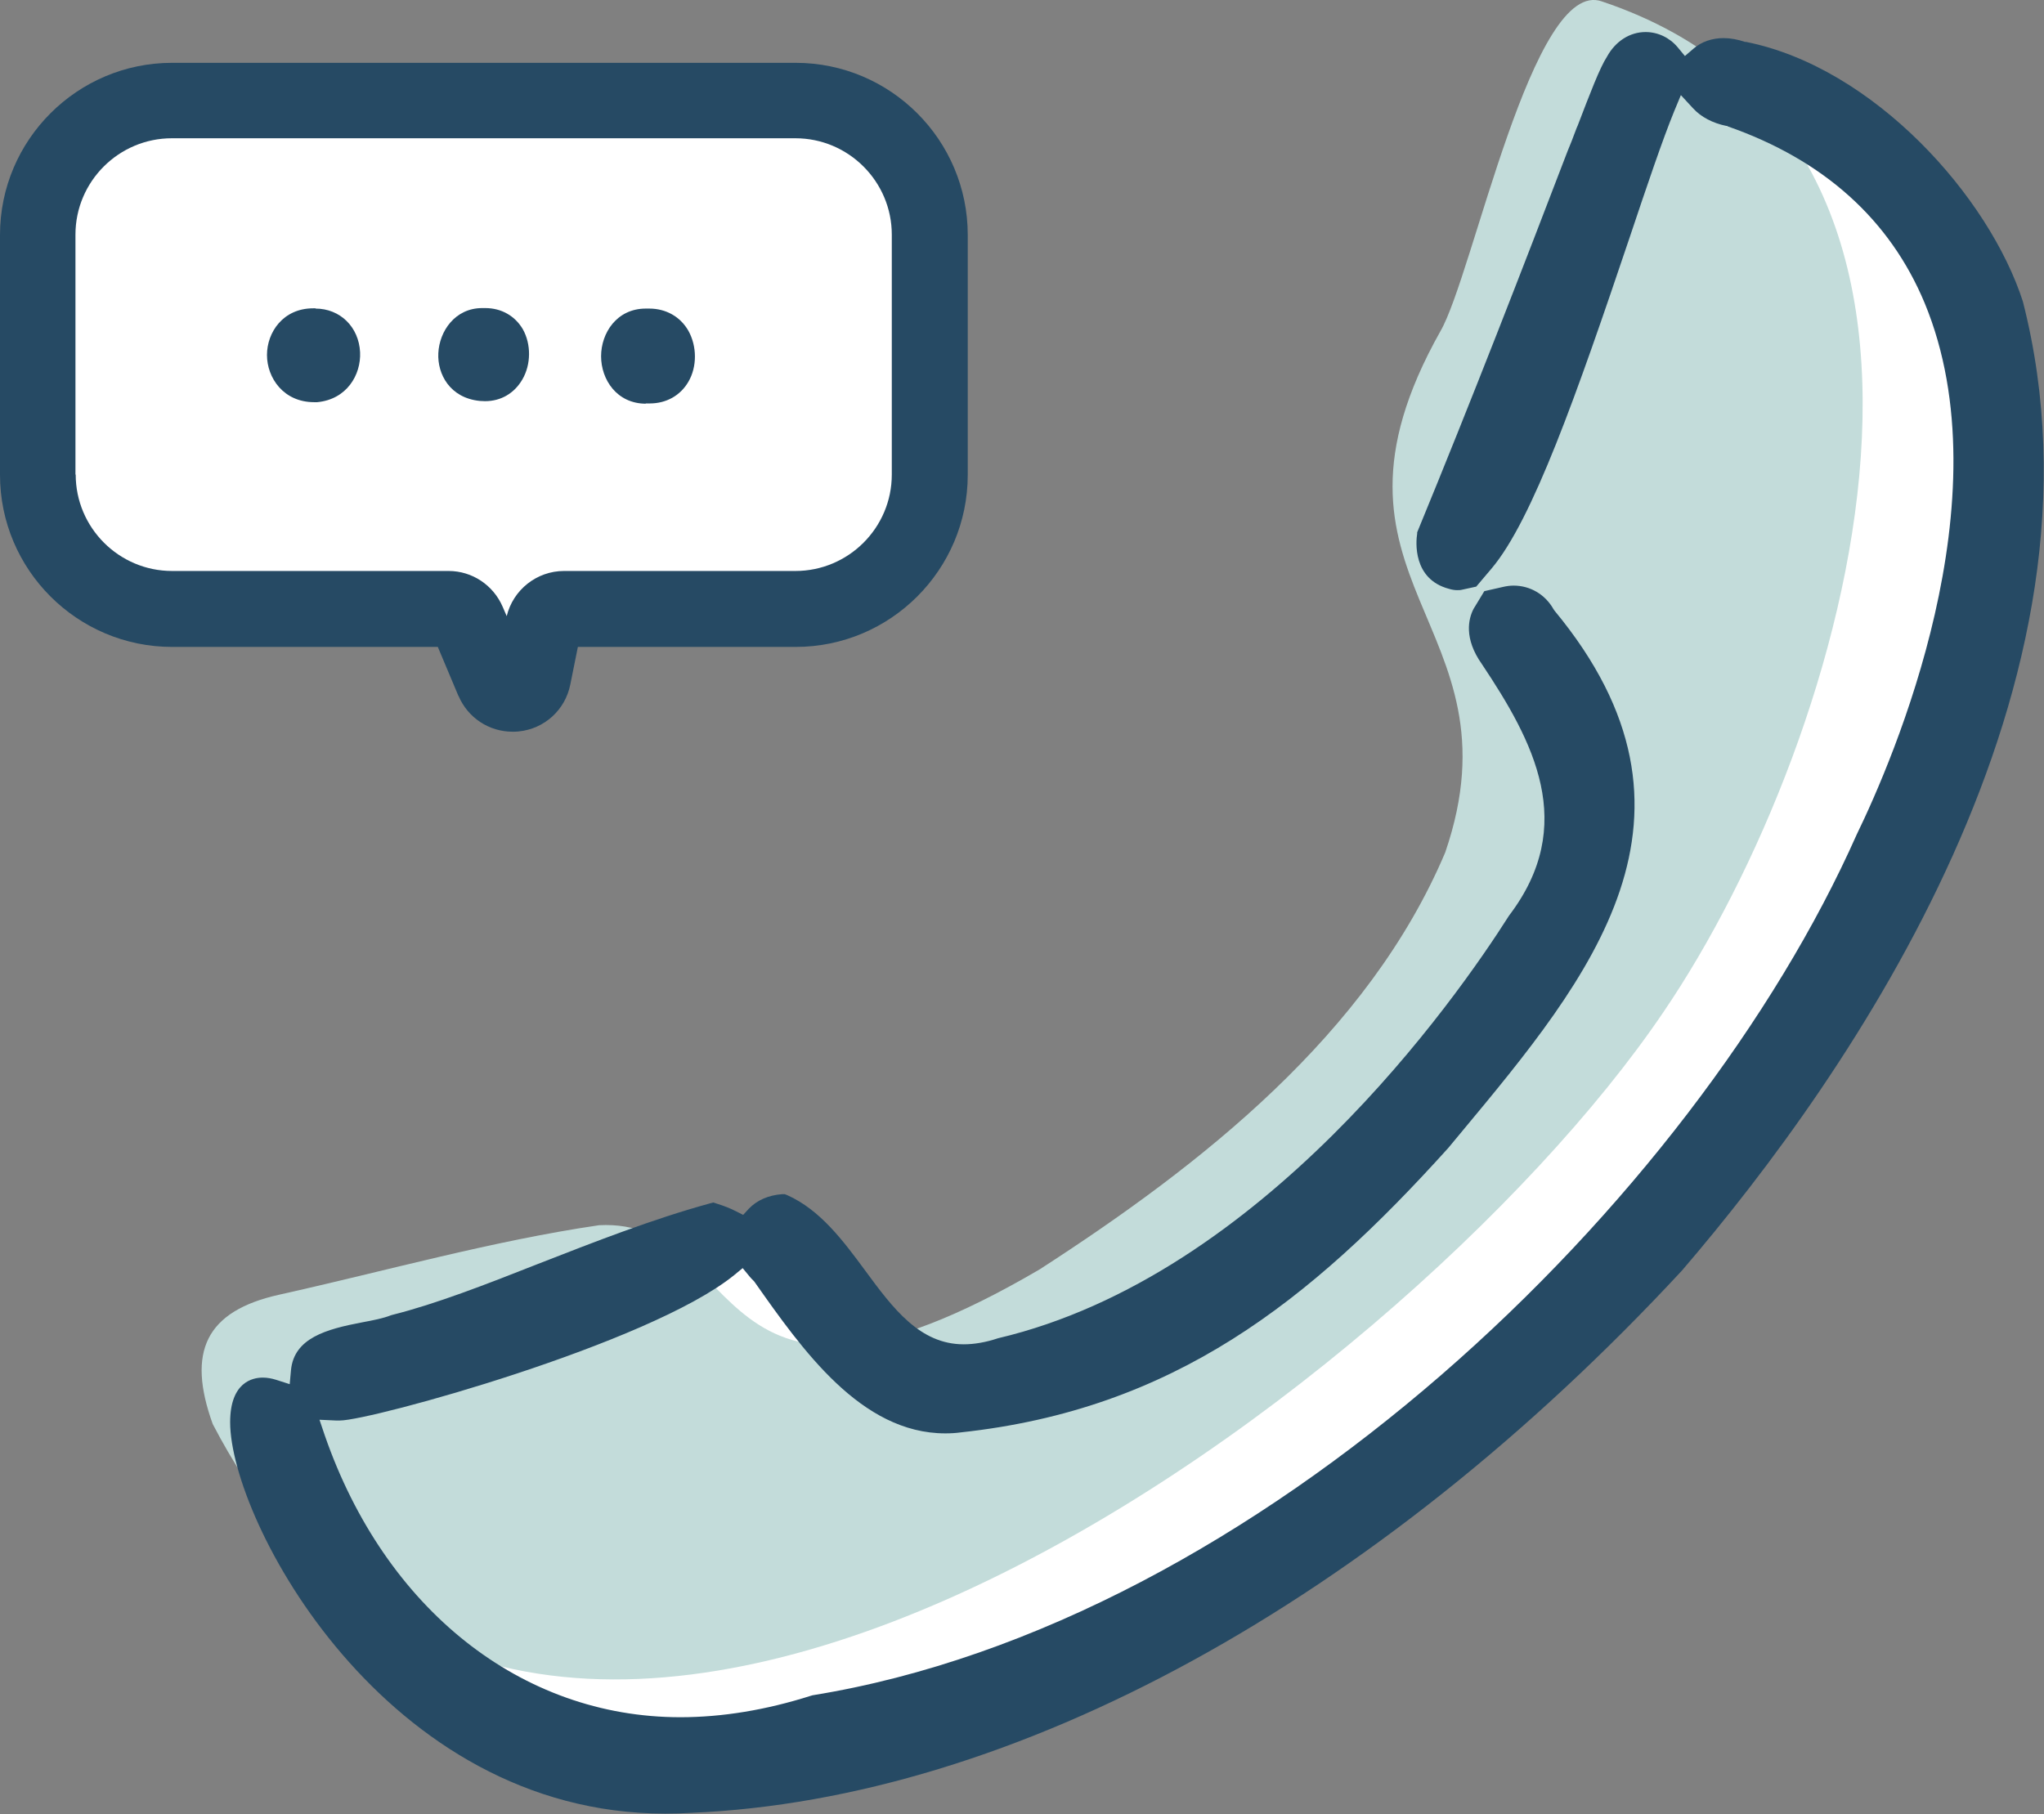 <?xml version="1.0" encoding="UTF-8"?>
<svg id="_レイヤー_2" data-name="レイヤー 2" xmlns="http://www.w3.org/2000/svg" viewBox="0 0 81 71.91">
  <rect x="0" y="0" width="81" height="71.91" fill="#808080" stroke="none"/>
  <defs>
    <style>
      .cls-1 {
        fill: #264a64;
      }

      .cls-2 {
        fill: #c3dcda;
      }

      .cls-3 {
        fill: #fff;
      }
    </style>
  </defs>
  <g id="_レイヤー_1-2" data-name="レイヤー 1">
    <g id="_受話器" data-name="受話器">
      <g id="_白" data-name="白">
        <path class="cls-3" d="M68.49,3.22l-3.44.54-6.79,17.08c1.84,2.16,7.9,12.05,3.8,16.88-5.26,7.72-14.43,17.7-24.18,17.39-3.83-.15-5.74-6.45-9.24-5.89-.91-.13-15.13,6.18-16.2,5.94,0,0-1.85,1.57-1.85,1.57,2.6,6.39,6.29,12.87,16.94,13.49,4.5,1.14,6.62-1.35,13.38-3.66,6.75-2.31,17.8-8.93,22.42-14.81,11.29-12.72,26.94-40.06,5.16-48.55Z"/>
        <path class="cls-3" d="M30.9,4.37H7.48c-3.24,0-5.89,2.65-5.89,5.89v8.02c0,3.24,2.65,5.89,5.89,5.89h11.38c.13.51.54.93,1.21.93s1.08-.42,1.21-.93h9.61c3.24,0,5.89-2.65,5.89-5.89v-8.02c0-3.24-2.65-5.89-5.89-5.89Z"/>
      </g>
      <path class="cls-2" d="M63.49.06c-2.75-1.01-5.11,10.83-6.41,13.07-5.61,9.97,3.33,11.52.19,20.66-3.05,7.2-9.66,12.38-16.07,16.52-13.33,7.81-11.53-2.06-17.46-1.75-4.23.62-8.48,1.82-12.66,2.75-2.94.65-3.68,2.27-2.65,5.13,12.7,24.43,47.19-1.12,57.47-16.3C73.34,29.23,80.17,5.66,63.49.06Z"/>
      <g>
        <path class="cls-1" d="M80.17,11.97c-1.34-4.18-5.92-9.3-10.98-10.31h-.04c-.3-.1-.58-.15-.85-.15-.46,0-.88.15-1.18.41l-.35.3-.29-.35c-.32-.38-.78-.6-1.27-.6-.62,0-1.19.36-1.53.98-.28.43-.67,1.45-1.16,2.73l-.04.09c-.14.38-.27.71-.36.92-1.73,4.52-3.79,9.84-5.94,15.06l-.02.05v.05c-.05.3-.19,1.81,1.27,2.19.1.03.21.05.31.05.07,0,.14,0,.21-.02l.55-.12.61-.72c1.62-1.92,3.36-6.86,5.47-13.12.7-2.09,1.31-3.89,1.76-4.99l.27-.65.48.52c.32.35.78.59,1.32.7h.03s.03.02.03.02c3.8,1.33,6.42,3.69,7.8,7,3.22,7.77-1.25,18.1-2.69,21.06-6.45,14.53-23.7,31.26-41.38,34.12l-.07.02c-1.76.56-3.5.85-5.17.85-6.3,0-11.7-4.28-14.09-11.17l-.21-.62.65.03h.16c1.22,0,12.26-3.04,15.62-5.76l.34-.28.28.34c.04.05.09.1.14.15l.03.03.03.04c1.88,2.67,4.21,5.99,7.55,5.99.2,0,.41-.01.62-.04,8.42-.91,13.81-5.17,19.31-11.27l.49-.59c5.14-6.18,10.46-12.57,3.72-20.71l-.02-.03-.02-.03c-.33-.58-.92-.93-1.58-.93-.14,0-.28.02-.41.05l-.75.17-.37.61s-.04.06-.06.1c-.19.37-.4,1.15.34,2.19,2.04,3.06,3.81,6.36,1.07,9.96-2.1,3.31-9.77,14.28-20.25,16.75-.48.16-.94.24-1.36.24-1.74,0-2.8-1.42-3.91-2.93-.87-1.18-1.78-2.4-3.08-2.98l-.1-.04h-.11c-.54.04-.99.24-1.31.57l-.23.25-.3-.15c-.21-.11-.47-.21-.76-.3l-.12-.04-.12.03c-2.3.63-4.59,1.53-6.82,2.4-2.1.83-4.09,1.6-5.77,2.02l-.07.02c-.3.12-.71.2-1.14.28-1.42.27-2.7.62-2.82,1.9l-.05.55-.53-.17c-.19-.06-.36-.09-.54-.09-.39,0-1.29.17-1.29,1.77,0,3.86,6.11,15.51,17.24,15.51.34,0,.69-.01,1.03-.03,12.79-.54,27.1-8.38,39.26-21.49,6.72-7.83,17.4-23.24,13.51-38.42Z"/>
        <path class="cls-1" d="M25.58,15.99s.04,0,.07,0c.04,0,.1,0,.1,0,.65,0,1.21-.31,1.53-.86.35-.6.34-1.41,0-2.02-.32-.56-.89-.88-1.55-.88h-.02s-.08,0-.12,0c-1.15,0-1.77.97-1.77,1.89s.62,1.88,1.78,1.88Z"/>
        <path class="cls-1" d="M12.51,12.22s-.1,0-.1,0c-1.19,0-1.83.95-1.83,1.85s.65,1.87,1.87,1.87h.12c1.17-.11,1.74-1.08,1.7-1.98-.05-1-.79-1.73-1.77-1.73Z"/>
        <path class="cls-1" d="M19,15.89c.08,0,.15.01.22.01.63,0,1.16-.31,1.48-.86.35-.6.35-1.4.02-1.99-.31-.53-.85-.84-1.49-.84h-.02s-.07,0-.1,0c-1.08,0-1.7.92-1.74,1.79-.04.83.46,1.77,1.64,1.89Z"/>
        <path class="cls-1" d="M18.17,27.58c.37.87,1.21,1.42,2.14,1.42.08,0,.16,0,.24-.01,1.02-.1,1.85-.85,2.05-1.86l.3-1.49h8.63c3.76,0,6.82-3.06,6.82-6.82v-9.51c0-3.76-3.06-6.82-6.82-6.82H6.82C3.06,2.49,0,5.55,0,9.31v9.51c0,3.76,3.06,6.82,6.82,6.82h10.53l.82,1.95ZM2.99,18.81v-9.51c0-2.11,1.72-3.82,3.82-3.82h24.71c2.11,0,3.82,1.72,3.82,3.82v9.51c0,2.11-1.72,3.82-3.82,3.82h-9.17c-1.08,0-2.02.75-2.27,1.79l-.16-.37c-.37-.86-1.21-1.42-2.14-1.42H6.82c-2.11,0-3.82-1.72-3.82-3.82Z"/>
      </g>
    </g>
  </g>
</svg>